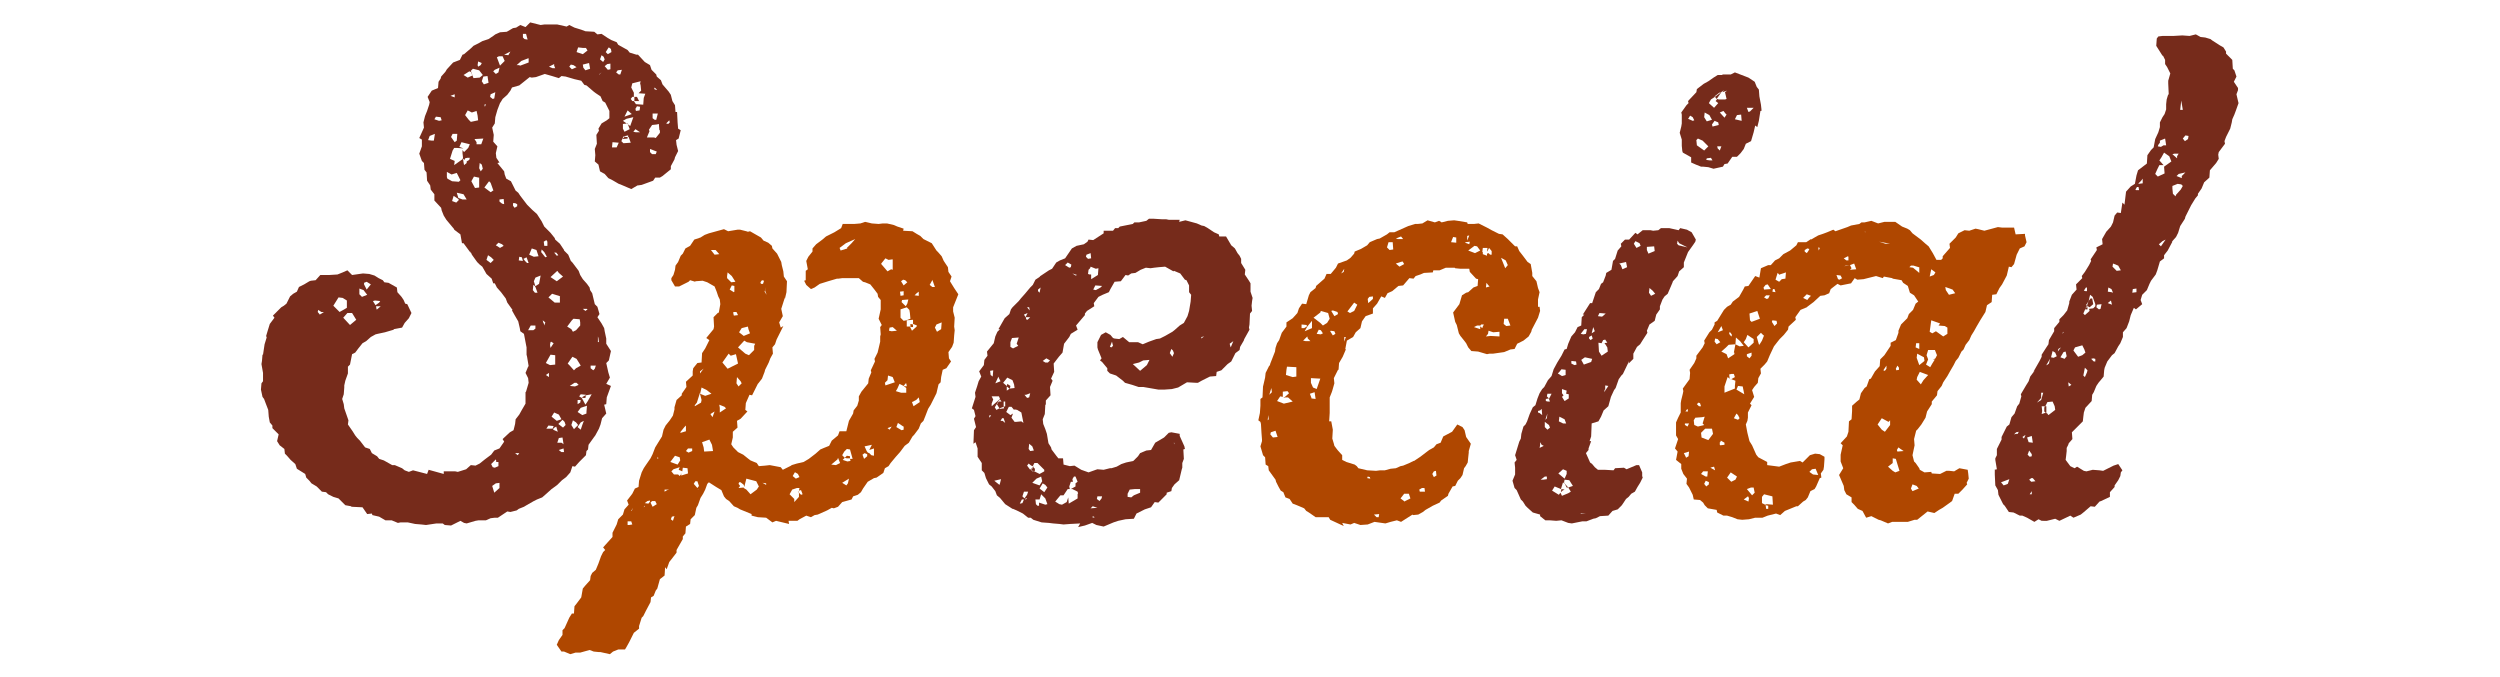 <?xml version="1.0" encoding="utf-8"?>
<!-- Generator: Adobe Illustrator 28.0.0, SVG Export Plug-In . SVG Version: 6.00 Build 0)  -->
<svg version="1.1" id="レイヤー_1" xmlns="http://www.w3.org/2000/svg" xmlns:xlink="http://www.w3.org/1999/xlink" x="0px"
	 y="0px" viewBox="0 0 480 130" style="enable-background:new 0 0 480 130;" xml:space="preserve">
<style type="text/css">
	.st0{fill:#762B1B;}
	.st1{fill:#AF4700;}
</style>
<g>
	<path class="st0" d="M129.8,26.9l0.1,0.9l0.3,1.2l-0.6,1.2l-0.1,0.4l-0.7,1.3v0.6l-1.6,1.3l-0.5,0.3h-0.9l-0.4,0.6l-2.2,0.8
		l-0.7,0.1h-0.1l-1.2,0.7l-2.1-0.9l-0.3-0.1l-1.2-0.7l-0.8-0.4l-0.7-0.8l-0.9-0.5l-0.3-1.3l-0.7-0.6l0.1-1.2l-0.1-1.2l0.4-1
		l-0.1-1.7l0.5-0.8l-0.1-0.4l0.6-1l1-0.6l0.5-0.4v-1.4l-0.8-1.6l-0.5-0.3l-0.4-0.9l-0.9-0.6l-0.4-0.3l-1.4-1.2l-0.4-0.1l-0.6-0.8
		l-1.3-0.3l-1.7-0.5l-0.8-0.1l-0.5,0.4l-1.3-0.4l-1.4-0.4l-1.7,0.6l-0.8,0.1l-0.4-0.1l-2,1.6l-1.4,0.4L98,17.4l-0.6,0.8L96.5,19
		l-0.3,0.5L96,19.8l-0.5,1.3l-0.4,1.4L95,23.7l-0.5,0.8l0.3,1.4l-0.1,1.3l0.8,0.9l-0.3,1.3l0.1,0.9l0.6,0.9l-0.4,0.1l1.3,1.6
		l0.1,0.6l0.3,0.8l0.9,0.5l0.9,1.8l0.5,0.4l0.4,0.6l1.3,1.7l1,1l0.9,0.8l0.9,1.4l0.5,1l1.2,1.2l0.8,1l0.1,0.3l0.9,0.8l0.8,1.2v0.1
		l0.8,0.8l0.5,1.2l0.3,0.3l1.2,1.6l0.3,0.8l0.5,0.8l0.8,0.9l0.5,0.7l0.1,0.5l0.4,0.6l0.5,2.1l0.5,0.5l0.4,1.4l-0.4,0.6l0.8,1.2
		L116,63l0.1,0.6l0.3,1.4V66l0.9,1.4l-0.4,1.8l-0.5,0.5l0.4,1.8l0.3,1l-0.7,1.2l0.9,0.4l-0.8,2.2l-0.1,1.3l-0.4,0.1l0.4,1.7
		l-0.8,0.9l-0.3,1.2l-0.3,0.8l-0.7,1.3l-0.3,0.4l-1,1.4l-0.1,0.9l-0.3,0.3l-0.1,0.8l-1.3,1.3l-0.8,0.9l-0.5-0.1l-0.4,1.2l-0.8,0.9
		l-0.8,0.6l-0.9,0.9l-0.4,0.3l-0.7,0.5l-1,0.9l-0.8,0.7l-1,0.4l-0.6,0.3l-1.4,0.8l-0.5,0.3l-1,0.4l-0.4,0.3L98,98.3l-0.6-0.1
		l-1.8,1.2H95l-0.8,0.1l-0.9,0.4h-1.4l-0.6,0.1l-1.7,0.5l-0.5-0.1l-0.7-0.4l-1.8,0.9l-1.2-0.1l-0.4-0.3h-1.2l-2,0.3l-0.9-0.1
		l-1.2-0.1l-1.4-0.3h-1.4l-0.5,0.1l-1.2-0.5h-1.2l-1.2-0.7l-1.3-0.3l-0.1-0.3l-0.9,0.1l-0.9-1.3l-2.1-0.1l-0.1-0.1L66.3,97L65,95.7
		l-1-0.3L63,94.9l-0.4-0.4l-0.8-0.1l-1-1l-1-0.6l-0.4-0.5l-0.6-0.6L58.6,91L57,90l-0.3-0.9l-0.9-0.8l-0.7-0.8l-0.4-0.4l-0.1-0.9
		l-0.9-0.7l-0.5-0.8l0.3-1.3l-1.2-1.2v-0.5l-0.5-0.6L51.6,80l-0.1-1.3L51,77.4l-0.3-0.8l-0.3-0.4l-0.3-1.4l0.1-1.2l0.3-0.4v-1.6
		l-0.3-1.7l0.1-0.6l0.1-1.2h0.1l0.3-2l0.4-1.3l-0.1-0.3l0.3-1l0.4-1.3l0.9-1.2l-0.3-0.4L54,59l0.5-0.3l0.5-0.4l0.7-1.4l0.6-0.5
		L57,56l0.4-0.9l1-0.5l1-0.6l0.3-0.1l0.9-0.1l0.9-1h1.7l1.6-0.1l1-0.4l0.9-0.4l0.9,0.9l2.1-0.3l1.2,0.1l1,0.3l0.8,0.5l0.8,0.4
		l0.3,0.4l0.8,0.1l1.6,0.9l0.1,0.9l0.8,0.9l0.4,0.6l0.3,0.7l0.4,0.1l0.8,1.7l-0.5,1L77.7,62l-0.5,0.9l-1.6,0.3v0.1l-1.7,0.5
		l-1.4,0.3l-0.4,0.1l-0.9,0.5l-0.9,0.8l-0.7,0.4l-0.8,1l-0.6,0.8L67.6,68l-0.4,2l-0.4,0.4v1.3l-0.5,1.4L66.1,74v0.4L66,75.7
		l-0.3,0.9l0.3,1l0.1,0.8l0.8,2.3l-0.1,0.8l0.9,1.3l0.5,0.8l0.4,0.5l0.5,0.5l1,1.3l0.9,0.3l0.4,0.8l1,0.6l0.4,0.5l0.9,0.3l1.6,0.9
		h0.5l1.4,0.6l0.5,0.4l0.8,0.3l0.8-0.3L82,91l0.3-0.8l2.9,0.8v-0.5h2.2l0.5,0.1l1.6-0.5l0.9-0.8l0.9,0.1l0.8-0.4l1-0.8l0.4-0.3
		l0.8-0.6l0.6-0.8l1-0.4l0.9-1.3l-0.3-0.5l1.4-1.3l0.7-0.4l0.3-1.2l0.1-0.9l0.7-0.9l0.5-0.9l0.7-1.2v-2.2l0.1-0.1l0.5-1.7l-0.1-0.9
		l-0.5-1l0.5-1.2l0.1-0.1l-0.3-1.8l-0.1-0.4v-1.4l-0.1-0.5l-0.4-2.1l-0.7-0.5L99.8,63l-0.3-1.3l-0.7-1.2l-0.5-0.9l0.1-0.1l-1-1.4
		l-0.3-0.8l-0.9-1.2l-0.8-0.9l-0.4-0.8h-0.3l-0.3-0.9l-1-0.9l-0.8-1.4l-0.5-0.4l-0.5-0.5l-1-1.4l-0.3-0.7l0.1,0.4l-1.4-1.9h-0.3
		L88.4,45l-1.2-0.9v-0.1l-1-1.2l-0.5-0.6l-0.5-0.8l-0.4-1l-0.1-0.5l-1.3-1.4v-1.2l-0.7-0.9l-0.1-0.8L82,34.7l-0.1-1.6l-0.4-0.5
		l-0.1-1.3l-0.4-0.4l-0.5-1.4l0.5-1.4v-1.3l-0.5-0.3l0.9-2l-0.1-1l0.3-1.2l0.4-1l0.4-1.2l0.1-0.5l-0.4-1l0.8-1.2l1.2-0.5l0.1-1.2
		l0.4-0.6l0.1-0.4l0.8-0.9l0.3-0.5l1.2-1.3l1.3-0.5l0.5-1l0.3-0.1l1.4-1.2l0.4-0.4l1-0.5l0.7-0.4l1.2-0.4l0.9-0.6l0.4-0.3L96,6.2
		l1.3-0.1l1.2-0.7l0.6-0.1l0.8-0.5l1,0.4l0.9-0.9l2,0.5l0.7-0.1h2.5l1.8,0.4l0.5-0.3l1,0.5l1.3,0.4l0.8,0.3l1.7,0.1l0.6,0.5l0.8-0.1
		l1.2,0.8l0.7,0.4l1,0.4l0.3,0.5l1.8,1l0.4,0.5l1.3,0.4h0.3l1.3,1.4l1,0.6l0.3,0.9l0.9,0.9l0.1,0.4l0.8,0.7l0.3,0.8l1.2,1.4l0.4,0.6
		l0.3,1.2l0.5,0.8l0.1,1.3h0.3l0.1,2l0.1,1.2l0.5,0.3l-0.4,1.6L129.8,26.9z M61.7,59.9l-0.6-0.4l-0.1,0.4l0.4,0.5l0.8-0.5H61.7z
		 M66.6,57.7l-0.8-0.5l-0.8-0.1l-1,1.6l1.2,1.2l0.9-0.5l0.5-0.3V57.7z M67.6,60.1h-0.9L65.9,61l1.3,1.4l1.2-1L67.6,60.1z M69,56.5
		l0.5,0.5l1-0.4l-0.7-0.9L69,55.4V56.5z M69.9,54.3v0.3l0.5,1l0.8-1l-0.8-0.5L69.9,54.3z M73,57.8l-1-0.1l-0.4,0.1l0.5,0.8l0.7-0.5
		L73,57.8z M73.1,58.8h-0.9l0.1,0.6h0.1L73.1,58.8z M83.5,25.7l-1,0.4l-0.3,0.8l0.7,0.1h0.4L83.5,25.7z M84.6,22.5l-0.9-0.1
		l-0.3,0.5l0.9,0.3l0.5-0.1L84.6,22.5z M88.4,34.6l-0.7-1.4l-1,0.3L85.8,33v1l0.1,0.3l0.9,0.5l1.3,0.1L88.4,34.6z M90.2,27.7
		l-1.6-0.4l-0.4,0.9l0.8,0.3l-1.3-0.1h-0.5l-0.3,0.5l-0.5,1.6l0.9,0.4l-0.1,0.8l1.7-1.2l0.1,0.7l0.1,0.5l0.5-0.4v-0.3l0.5-0.3
		l0.1-0.4h-0.5l-0.4,0.1l-0.1,0.3l-0.4-0.3l0.1-0.1l-0.1-0.9v-0.6l0.3,0.4l0.8-0.8L90.2,27.7z M87.3,18.1l-0.8,0.3l0.8,0.3V18.1z
		 M87.8,25.7h-0.9l-0.3,0.6l0.7,1l0.4-0.3L87.8,25.7z M88,38.2l-0.9-0.6l-0.3,1l0.8,0.3l0.5-0.5L88,38.2z M89,37.3L87.7,37l0.3,1
		l0.8,0.3h0.8L89,37.3z M90.4,13.8l-0.3-0.1L89,14.4l0.8,0.5l0.9-0.4L90.4,13.8z M91.5,21.3l-0.9,0.3l-0.8-0.4l-0.5,0.9L90,23
		l0.4,0.4l1.4-0.3l-0.1-0.9L91.5,21.3z M92,13.5l-1.2-0.3l-0.4,0.4l0.5,1.4l1.2-0.1l0.6-0.5L92,13.5z M91.9,34.1L91,33.9l-0.5,0.9
		l0.7,1.3l0.8-0.1V34.1z M92.8,26.6l-1.7,0.1l0.4,0.6v0.4h0.9L92.8,26.6z M92.5,12.1l-0.7-0.3l-0.1,0.7l0.1,0.3l0.5-0.3L92.5,12.1z
		 M92.5,31.6l-0.4-0.3l-0.1,1l0.3,0.6l0.4-0.5L92.5,31.6z M93.6,14.6l-0.8,0.1l-0.3,0.9l0.4,0.6l0.9-0.3L93.6,14.6z M93.3,20
		L93,20.1l0.1,0.4L93.3,20z M93,36l1.2,0.9l0.6-0.4h-0.1l-0.5-1.4l-0.3-0.3L93,36z M94.3,49.4L93.7,49l-0.3,0.9l0.8,0.6l0.6-0.6
		L94.3,49.4z M95.1,17.7l-0.9,0.4l-0.1,0.5l0.5,0.4l0.3-0.1L95.1,17.7z M95.6,88.7h-0.4l0.1-0.1l-0.1-0.4l-0.9,0.9l0.3,0.6l0.4,0.1
		l0.7-0.3V88.7z M96,92.7l-0.8,0.1l-0.7,0.5l0.4,1.3l1-0.9V92.7z M95.9,13L95,13.4l-0.3,0.3l0.5,0.5l0.5-0.3L95.9,13z M96.4,46.9
		l-0.7-0.3l-0.5,0.5l0.8,0.5l0.7-0.4L96.4,46.9z M96.5,10.8h-0.7L95.4,11l0.6,1.6l0.9-0.9L96.5,10.8z M96.7,38.2l-0.8,0.1v0.4
		l0.5,0.4l0.4,0.1L96.7,38.2z M98,9.9l-1.2,0.6l0.8,0.1L98,9.9z M98.9,39h-0.4v0.5l0.3,0.4l0.5-0.3v-0.4L98.9,39z M99.7,87h-0.8
		l0.5,0.4L99.7,87z M101.4,11.2l-1.3,0.5l-0.9,0.8h0.4l0.3,0.1l1.6-0.6V11.2z M100.2,49.4l-0.5-0.1l-0.1,0.7l0.8,0.1L100.2,49.4z
		 M101,6.5h-0.6v0.7l0.3,0.3l0.6,0.1L101,6.5z M101.1,49.4l-0.6,0.3l0.3,0.4l0.4,0.4h0.3L101.1,49.4z M102.8,62.5h-0.9l-0.5,0.9h1
		l0.4-0.3V62.5z M103,48l-0.9-0.3l-0.5,1.2l0.9,0.4l0.9-0.1L103,48z M102.8,55.1l-0.1-0.1l0.8-0.5l0.3-1.6l-1,0.4l-0.3,0.7l0.3,1
		l-0.4-0.3l-0.1,1l0.4,0.5h0.5L102.8,55.1z M104.5,48.4l-0.5-0.5l-0.1,0.5l0.8,1l0.3-0.1L104.5,48.4z M104.7,61.9l-0.5-0.4l0.1,0.4
		l0.3,0.6v-0.3L104.7,61.9z M104.9,46.1l-0.5,0.3l0.1,0.8h0.6v-0.8L104.9,46.1z M106.6,68.2l-0.9-0.1l-0.9,1.6l0.8,0.4l1-0.1V68.2z
		 M105.4,71.6l-0.6,0.4l0.6,0.4V71.6z M106.3,81.8l-1-0.1l-0.4,0.6h1.2L106.3,81.8z M106.4,12.6v-0.3l-1,0.5l0.7,0.3h0.5L106.4,12.6
		z M107.6,56.9l-1.6-0.5l-0.7,0.7l1.2,1h1V56.9z M105.8,65.6l-0.1,0.1l-0.1,0.5l0.1,0.6l0.6-0.9L105.8,65.6z M107.3,52.4l-0.3-0.4
		l-1.3,1.2l1.2,0.8l1.2-0.9L107.3,52.4z M107.3,79.6l-0.9-0.4l-0.5,0.8l1,0.8l0.9-0.3L107.3,79.6z M106.8,81.9l-0.5,0.3l-0.1,0.3
		l0.9,0.4L106.8,81.9z M106.8,48.5h-0.4l0.5,0.6l0.3-0.1L106.8,48.5z M108,84l-0.7,0.1l-0.3,0.9h0.8l0.4,0.3L108,84z M108.4,81
		l-0.4-0.4l-0.8,0.8l0.9,0.7l0.5-0.5L108.4,81z M108.2,86.1l-0.9,0.3l0.1,0.1l0.4,0.3h0.5L108.2,86.1z M111.4,61.9l-0.1-0.6
		l-1.2-0.1l-0.3,0.3l-0.9,1.2l0.8,0.5l0.3,0.5l0.6-0.3l0.8-0.9V61.9z M111.2,69.7l-0.5-0.8l-0.8-0.4l-0.9,1.3l0.4,0.4l0.8,0.9
		l0.4-0.4l0.9-0.5L111.2,69.7z M110.1,12.5l-0.5-0.1l-0.3,0.4l0.5,0.5l0.9-0.4L110.1,12.5z M110.7,73.5h-0.4l-0.9,0.6l1,0.1l0.7-0.3
		L110.7,73.5z M110.6,81.1l-0.6-0.4l-0.3,0.9l0.5,0.8l0.8-0.8L110.6,81.1z M111.9,9.2L111,9.1l-0.3,0.9l1.2,0.4l0.9-0.7l-0.3-0.5
		H111.9z M111.5,76.8h-0.6v0.8l0.5-0.3L111.5,76.8z M112.7,77.9l-1.2,0.4l-0.6,0.8l0.9,0.6l0.8-0.3v-0.3L112.7,77.9z M111.5,81.1
		l-0.6,0.9l0.6,0.5l0.3-0.9l0.3-0.8L111.5,81.1z M112.5,75.9v-0.1l-1-0.1l-0.3,0.4l0.5,0.3l0.7,1.3l0.4-0.6l0.8-1.4L112.5,75.9z
		 M112.5,75.9h-0.1l-0.7,0.4l0.3,0.1h0.4L112.5,75.9z M113.1,12.1l-1.2,0.3L112,13l0.4,0.5l0.9-0.3L113.1,12.1z M112.7,59.3h-0.8
		l0.5,0.4l0.4-0.3L112.7,59.3z M114.4,70.2h-1v0.5l0.5,0.4l0.3-0.3L114.4,70.2z M114.7,65.6l0.3,0.1l-0.1-0.8l-0.1-0.3V65.6z
		 M115.5,13.9l-0.5,0.4h0.1L115.5,13.9z M115.9,10.9l-0.4-0.3l-0.3,0.8l0.6,0.5l0.3-0.5L115.9,10.9z M117.3,12.2l-0.7,0.1l-0.5,0.4
		l0.6,0.7l0.5-0.1V12.2z M116.3,10l0.4,0.4l0.7-0.4l-0.1-0.6l-0.4-0.3l-0.1,0.1L116.3,10z M118.8,27.4l-1.2-0.1l-0.1,1h0.9
		L118.8,27.4z M119.4,13.4l-0.8,0.1l-0.3,0.4l0.5,0.4h0.3L119.4,13.4z M120.7,26.3h-0.1V26l-0.5,0.1l-0.1,0.1h-0.3l-0.4,0.9l0.4,0.4
		l1.4-0.1L120.7,26.3z M120.5,23.7l-0.9,0.1v0.9l0.3,0.6l1-0.5L120.5,23.7z M120.6,26.3h-0.7l-0.4,0.4l1-0.1V26.3z M121.6,22.5
		l-1.3,0.3l-0.7,0.4l1,0.7l0.4,0.3L121.6,22.5z M120.5,21.2l0.3-0.6l-0.9,1.8l1.4-0.5L120.5,21.2z M121.2,16.8l0.5,1v0.8h-0.3
		l-0.3,0.4l0.3,0.4h0.3l0.4,0.6l1.4,0.1l0.1-1.3l0.3-0.8l-1.3-0.1l0.5-0.5l-0.1-1l-0.1-0.4l0.1-0.4l-1.6,0.4L121.2,16.8z M122,24.8
		l-0.4,0.5l0.5,0.1h0.8L122,24.8z M122.3,18.6h-0.5v0.8h0.9L122.3,18.6z M122.9,20.5l-0.6-0.1l-0.3,0.5l0.1,0.4l0.7-0.1L122.9,20.5z
		 M126.6,25l-0.1-1.2l-0.4,0.1l-0.9,0.1l-0.6,0.9l0.1,0.3l-0.5,1.2h1.4l0.3,0.1l0.8-1V25z M126.1,29.1l-1.3-0.5v0.6l0.4,0.4h0.7
		L126.1,29.1z M126.3,21.8h-1v0.9l0.4,0.3h0.3L126.3,21.8z M126.1,17.3v-0.1l-0.4-0.4l-0.1,0.3L126.1,17.3z M127.9,23.7l0.4,0.1
		l0.3-0.3l-0.1-0.4L127.9,23.7z"/>
	<path class="st1" d="M135.4,94l-0.4,0.8l-0.5,0.8L134,97l-0.3,0.5l-0.3,1.4l-0.8,0.8l-0.1,0.9l-0.8,0.5l-0.1,1.3l-0.5,0.6v0.5
		l-1.2,2.1v0.5l-1,1.3l-0.4,0.5l-0.5,1.4l-0.3-0.4l-0.1,1.6l-0.9,0.7l-0.5,1.8l-0.3,0.4l-0.4,1l-0.5,0.3l-0.1,0.9l-0.9,1.7l-0.5,1
		l-0.3,0.3l-0.5,1.6v0.5l-1,0.8l-0.9,1.8l-0.5,0.9l-0.3,0.5h-1.3l-1,0.4l-0.6,0.5l-1.8-0.4H115l-1-0.1l-0.8-0.3l-1.8,0.5h-0.9
		l-1,0.3l-1.2-0.5h-0.5l-0.9-1.3l0.4-0.9l0.7-1V121l0.4-0.4l0.9-2l0.5-0.8h0.4l0.1-1.4l0.4-0.5l0.9-1.2l0.3-1.7l0.5-0.6l0.9-1
		l0.1-0.8l0.3-0.6l0.7-0.6l0.5-1.2l0.5-1.4l0.4-0.8l0.4-0.4l-0.4-0.5l1.8-2v-0.8l0.8-1.6l0.3-1l0.9-0.9l0.3-1l0.8-0.9l-0.3-0.8
		l1-1.3l0.5-1l0.7-0.3l0.1-1.2l0.5-1.6l0.4-0.8l0.4-0.6l0.9-1.3l0.4-0.8l0.5-1.3l0.8-1.3l0.5-0.8l0.3-1.3l0.4-0.8l0.8-1l0.6-0.9
		l0.3-1.2v-0.4l0.4-1.4l1-0.9v-0.3l0.9-1.3l-0.1-1l1.3-1.2v-0.8l0.1-0.6l0.8-1l0.8-0.1l0.1-1.8l0.6-0.9l0.8-1.6l-0.6-0.4l1.4-1.7
		l0.1-0.5l-0.1-1.8l0.9-0.9l0.1,0.1l0.3-1.7l-0.1-0.9l-0.3-0.6l-0.3-0.9l-0.4-1l-1.4-0.8l-0.9-0.3l-1.4,0.1v0.1l-1-0.3l-0.3,0.3
		l-1.8,0.9h-0.8l-0.7-1.2v-0.4l0.4-0.6l0.3-1l0.1-0.8l0.5-0.7l0.5-1.2l0.4-0.4l0.5-1l0.9-0.5l0.8-1.2l1.2-0.4l0.8-0.5l0.8-0.3
		l2.9-0.8l0.8,0.4l1.8-0.3h0.5l1.2,0.3l0.3,0.1l0.4-0.1l2.1,1.2l0.5,0.6l0.9,0.4l0.7,0.6l0.1,0.5l0.9,1l0.8,1.6l0.1,0.6l0.3,1.2
		l0.1,1l0.6,0.9l-0.1,2.1l-0.3,1.3v-0.3l-0.7,2.2l0.3,1.4l-0.7,1.2l0.3,1l0.5-0.3l-1.3,2.6l-0.3,0.9l-0.5,0.6l0.1,1.2l-0.5,0.9
		l-0.3,0.8l-0.7,1.4l-0.1,0.4l-0.5,1.3l-0.7,0.9l-0.1,0.1l-0.4,0.8l-0.7,1.4l-0.5-0.1l-0.7,1.6l-0.1,1.3l0.4,0.3l-1.3,1.4l-0.7,0.4
		l0.1,1.3l-0.9,0.8V84l-0.3,1.3l0.4,0.6l0.9,0.9l1,0.5l1,0.8l0.4,0.3l1.2,0.5l0.4,0.6l1.2-0.1l0.9-0.1l2.1,0.4l0.4,0.5l1.6-0.8
		l0.1-0.1l1-0.3l1.3-0.3l1-0.6l1.3-1l0.9-0.8l0.7-0.3l1-0.4l0.5-1l1.2-1l0.3-0.8h1.3l0.5-2l0.8-1.4l0.1-0.6l0.7-0.9l0.3-1v-0.8
		l0.5-0.9l1.3-1.6l0.1-0.9l0.5-1.2l-0.1-0.4l0.8-1.7l-0.1-0.5l0.6-1.2l0.1-0.4l0.4-1.7v-1l0.1-0.4l-0.1-1.4l0.3-0.4l-0.6-1.2
		l0.4-1.8v-1.8l-0.5-0.6l-0.1-0.6l-0.6-0.8l-0.8-1l-1-0.4l-0.4-0.1l-0.8-0.7h-3.2l-0.7,0.1h-0.3l-1.7,0.5l-1.6,0.5l-1,0.7l-0.7,0.3
		l-0.9-0.8l-0.4-0.8l0.3-0.1V52l0.4-0.3l-0.3-1.6l0.4-0.8l0.8-1v-0.6l0.7-0.8l1.2-0.9l0.7-0.6l1.6-0.8l1.3-0.8l0.3-0.8h2.2l1.2-0.1
		l0.9-0.3l1.3,0.3l1.3,0.1l0.8-0.1h0.8l1.3,0.3l0.7,0.3l1.2,0.4l-0.1,0.4l1.8,0.1l0.8,0.5l0.7,0.4l0.6,0.6l1.6,0.8l0.9,1.4l0.3,0.3
		l0.7,0.8l0.4,0.9l0.8,1.2l0.1,0.9l0.6,0.9l-0.3,0.9l0.8,1.3l0.8,1.2L183,59v0.8l0.3,1.2l-0.1,1.7l0.1,0.7l-0.1,1l-0.1,1.4l-0.3,0.8
		l-0.7,1l0.1,1.2l0.4,0.6l-0.9,1.3L181,71l-0.3,1.4l-0.1,1l-0.4,0.4l-0.4,1.7l-0.4,0.8l-0.7,1.4l-0.5,0.8l-0.5,1.3l-0.4,1l-0.5,0.5
		l-0.4,1l-0.9,1.2l-0.3,0.3l-0.7,1.2l-0.8,0.6l-0.9,1.2l-0.8,0.9l-1,1.2l-0.4,0.6l-0.7,0.4l-0.3,0.9l-1.3,0.9l-0.5,0.1l-1.2,0.7
		l-0.9,1.3l-0.4,0.7l-0.6,0.5l-0.9,0.3l-0.3,0.6l-1.8,0.5l-0.8,0.9l-0.8,0.3l-0.4-0.1l-0.9,0.5l-1.8,0.8l-0.6,0.1l-0.7,0.4l-0.9-0.3
		l-1.3,0.7l-0.4,0.3h-1.7l0.1,0.6l-2.5-0.6l-0.7,0.3l-1.2-0.9l-1.6-0.1l-1.2-0.3v-0.3l-2.2-0.9l-0.5-0.3l-0.7-0.3l-0.9-1l-0.6-0.4
		l-0.4-0.5l-0.5-1.2l-1-0.6l-1.4-0.9l-0.3,0.3L135.4,94z M121.2,100.1h-0.7v0.7h0.3l0.6-0.1L121.2,100.1z M121.5,97.5l-0.3,0.6h0.1
		L121.5,97.5z M123.8,97.2l-0.1-0.1l-0.1,0.3L123.8,97.2z M124.8,96.1l-0.5,0.1l-0.5,0.4l0.7,0.1l0.3-0.4L124.8,96.1z M125.8,96.2
		h-0.6l-0.3,0.3l0.4,0.8l0.8-0.5L125.8,96.2z M126.4,88l-0.1-0.3l-0.1,0.4L126.4,88z M128.5,94h-0.9v0.4l0.5-0.3L128.5,94z
		 M130.5,87.8l-0.9-0.3l-0.9,1.2l1.4,0.5l0.5-0.8L130.5,87.8z M128.8,99.7l0.4,0.3l0.3-0.9l-0.5,0.1L128.8,99.7z M130.5,89.7
		l-1.2,0.4l-0.4,0.4l0.5,0.6h0.8l0.3,0.3l0.3-0.4v0.3l1.3-0.4l-0.1-1l-0.9-0.1l-0.1,0.7l-0.7-0.3L130.5,89.7z M131.8,81.6l-0.4,0.4
		l-0.8,1l0.1,0.1l1-0.3V81.6z M130.7,91l0.1-0.1v-0.1L130.7,91z M132.9,86.1h-0.8l-0.4,0.5l0.5,0.3l0.7-0.3V86.1z M133.9,92.4h-0.4
		l-0.3,0.5l0.7,0.8l0.3-0.4L133.9,92.4z M135.7,74.9l-1-0.5l-0.3,1.3v-0.3l-0.6,1.9l-0.4,0.5V78l1.2-0.7l0.1-0.5l-0.3-1.2l1,0.4
		l1.2-0.4L135.7,74.9z M134,93.9V94l0.1-0.1H134z M135.5,70.3l-0.3,0.4l-0.8,0.6v0.4l0.6-0.8L135.5,70.3z M136.7,85.4l-0.5-1
		l-1.4,0.5l0.3,1l0.1,0.8l1.7-0.1L136.7,85.4z M137.4,48h-0.9l0.7,0.9l0.9-0.1L137.4,48z M137.2,79l-0.8,0.5l0.4,0.6L137.2,79z
		 M139.1,78.1l-1-0.4l0.1,0.6v0.9l1.2-0.8L139.1,78.1z M141.3,68l-1,0.3l-0.4-0.4l-1.2,1.7l1,1.2l2-1L141.3,68z M140.5,53l-0.8-0.7
		l-0.1,0.7v0.4l0.8,0.8l0.8-0.1L140.5,53z M141,54.9l-0.5-0.1l-0.4,0.8l0.8,0.5l0.1-0.1V54.9z M141.4,59.9h-0.6v0.3l0.1,0.4l0.8-0.1
		L141.4,59.9z M142.2,73.2l-0.7-0.8l-0.1,1.2l0.4,0.6l0.6-0.6L142.2,73.2z M144.8,66.4L145,66l-1.6-0.3l-0.5-0.3l-1.2,1.3l1.4,1.2
		l0.7,0.3l1-1L144.8,66.4z M143.3,91.9l-0.3,1.2l-0.1,0.4l-0.1-0.4l-0.1-0.1l-0.5-0.4h-0.3l-0.1,0.3l0.3,0.4l-0.3,0.4l1-0.1v0.1
		l0.5,0.3l0.8,0.9l1.2-0.9l0.4-0.6l-0.5-1L143.3,91.9z M143.7,63.2l-0.1-0.5l-1.2,0.3l-0.5,0.8l0.9,0.7L144,64L143.7,63.2z
		 M146.7,53.9l-0.4-0.1l-0.3,0.4l0.1,0.3h0.4L146.7,53.9z M147.1,93.1v-0.3l-0.7-0.1L147.1,93.1z M147.1,55.1l-0.3,0.9l0.4,0.6
		l-0.3-0.8L147.1,55.1z M153.4,94.6l0.4,0.4l0.3-0.1l-0.3-0.8l-0.4,0.1l0.1-0.5H153l-0.9,0.3l-0.5,0.9l0.9,0.9v0.6l0.9-1V94.6z
		 M153.2,91l-0.5-0.3h-0.1l-0.4,0.7l0.6,0.5l0.7-0.3L153.2,91z M153.2,94.4l0.1,0.3v-0.4L153.2,94.4z M160.5,89.3l0.8-0.4l-0.4-1
		l-0.1,0.3l-1.2,1L160.5,89.3z M161.4,48.1l1.3-0.4l-0.1-0.1l0.9-0.9l0.7-0.8l-1.8,0.8l-1.2,0.9L161.4,48.1z M163.2,86.3l-0.6-0.1
		l-0.5,0.5l-0.4,0.7l0.5,0.5l-0.4,0.4l0.9,0.3l0.6-0.1l-0.1-0.4h0.5L163.2,86.3z M163,91.9l-1.3,0.8l0.8,0.5l0.3-0.4L163,91.9z
		 M162.2,87.9l0.4,0.1h0.6v-0.4l-0.6-0.1L162.2,87.9z M166.5,87.2L166,87l-0.4,0.3l0.3,0.8l0.6-0.5V87.2z M167.4,85.4l-1.4,0.3
		l0.4,0.9l0.3,0.4l0.1-0.1l0.5,0.5l0.5,0.1v-1.4l-0.9,0.3L167.4,85.4z M171.3,49.8l-0.7,0.1l-0.6-0.3l-0.8,1v0.1l1.2,1.4l0.7-0.4
		l0.3,0.1V49.8z M171.4,72.4l-0.9-0.3l-0.1,0.9l-0.5,0.5l0.1,0.5l1.8-0.6L171.4,72.4z M171.2,81.9l-0.8,0.3l0.4,0.3L171.2,81.9z
		 M171.4,62.8l-0.6,0.1l-0.1,0.5v0.1l0.5,0.1l1-0.1L171.4,62.8z M174.2,74.2H174l0.1-0.1l-0.1-0.5h-0.1l-0.4,0.5l-0.8-0.4l-0.4,0.9
		l-0.3,0.5l1,0.3h1V74.2z M173.6,82l-1.2-0.8l-0.3,0.8l1,0.6l0.4-0.1V82z M173.6,55.9l-0.8,0.1l0.1,0.8l0.6-0.1V55.9z M174.7,60.1
		l-0.1-0.6l-0.5-0.5l-1.2,0.4v1.6l0.6,0.6l0.5-0.1l0.8-0.3L174.7,60.1z M173.8,53.8l-0.4-0.1l-0.4,0.3l0.5,0.8l0.7-0.6L173.8,53.8z
		 M174.4,57.5l-1.2,0.1l-0.1,0.4l0.8,0.8l0.3-0.5L174.4,57.5z M174,74.5v-0.3l-0.4-0.1h-0.1L174,74.5z M176.1,62.5l-0.8-0.3v-0.8
		l-1.2,0.1v1.2h0.6l0.4,0.8l0.9-0.8V62.5z M175.3,62.3l-0.5-0.1v0.6h0.5V62.3z M176.4,76.3l-0.5,0.5l-0.8,0.4l0.3,0.8l1.2-0.8
		L176.4,76.3z M176.4,56l-0.4,0.3l-0.4,0.4l0.8,0.1V56z M179,53.7v0.1l-0.5,0.9l0.5,0.4h0.5L179,53.7z M180.8,61.9l-1,0.4l-0.3,0.6
		l0.4,0.8l0.8-0.5L180.8,61.9z"/>
	<path class="st0" d="M207.4,100.5l-1.9,0.1l-1.3,0.1l-0.8-0.1l-1.2-0.1l-0.8-0.1l-1.4-0.1l-1.6-0.5l-0.5-0.4h-0.5l-1-0.8l-1.2-0.6
		l-0.7-0.3h-0.1l-1.4-0.9l-1-1.2l-0.6-0.5l-0.3-0.8l-0.7-0.9l-0.5-0.4l-0.6-1.2l-0.3-1l-0.5-0.5v-1.4l-0.8-1.2v-1.6l-0.4-1.2
		l-0.4,0.3l0.1-2.6l0.4-0.6l-0.4-1.6l0.3-0.5l-0.3-1.2l-0.4-0.3l0.7-2.2l-0.1-0.8l0.4-1.2l0.3-1l0.5-0.9l-0.4-1l0.9-1.2l0.1-1
		l0.6-0.8l-0.1-0.8l1.3-1.6l0.3-1.3l0.4-0.9l0.5-0.5h-0.3l1.2-2.1l0.9-0.8l0.3-0.9l0.3-0.4l1.2-1.2l0.4-0.5l0.8-0.9l1-1.2l0.5-0.5
		l0.5-1l0.9-0.6h-0.1l1.8-1.2l0.6-0.3l0.8-1.2l0.7-0.4l1-0.4l1.3-1.9l0.9-0.5l1.4-0.3l0.7-0.5L209,46l0.9,0.1l2-1.3v-0.5h1.8
		l0.4-0.5h0.6l0.3-0.3l2.5-0.5l0.3-0.3h0.9l1.4-0.3l0.5-0.4h0.9l1.6,0.1h0.8l0.5,0.1h2.1l-0.1,0.4l1.2-0.3l2.2,0.6l0.9,0.4l0.5,0.1
		l0.7,0.4l1.2,0.8l0.9,0.4l0.1,0.4h1.3l1,1.7l0.7,0.6l0.5,0.9l0.4,0.5l0.3,0.6v0.8l0.8,1.3l-0.1,0.9l0.8,1.2l0.3,0.5V56l0.4,1.2
		l-0.1,0.6l-0.1,0.9l0.1,1l-0.4,0.5l-0.1,2.1l-0.1,0.6l0.1,0.4l-1,1.8l-0.1,0.3l-0.7,1.2l-0.1,0.6l-0.8,0.6l-0.8,1.6l-0.7,0.5
		l-1.2,1.2l-0.9,0.3l-0.1,0.8l-1.2,0.1l-1.6,0.8l-0.7,0.4h-0.3l-1.8-0.1l-1.7,1l-1.2,0.3l-1.4,0.1h-1.2l-2.9-0.5h-0.9l-1.2-0.4
		l-1.4-0.4l-0.4-0.4l-1.3-1l-1.2-0.4l-0.5-0.5v-0.5l-1-1.2l-0.4-0.3l0.3-0.4l-0.7-1.7l-0.1-0.4v-1l0.7-1.4l0.9-0.5l0.9,0.5l0.5,0.6
		l0.3,0.1l0.9,0.1l0.7-0.4l1.2,1h1.7l0.9,0.4l1.2-0.5l1.4-0.5l0.7-0.1l1-0.5l1.4-0.8l0.5-0.4l0.9-0.8l0.8-0.5l0.7-1.3l0.3-1l0.3-1.8
		l0.1-1.3l-0.4-0.5v-1.3l-0.5-1l-0.3-0.1l-0.9-1.2l-1.2-0.5l-0.1,0.1l-1.6-0.9l-1.2,0.1l-0.9,0.1l-0.7,0.1l-0.9-0.1l-1,0.4l-1,0.6
		l-0.8,0.1l-0.6,0.4l-0.5-0.1l-0.9,1.2l-1.2,0.1l-0.8,1.4l-0.3,0.6l-1.2,0.5l-0.8,0.4l-0.9,1.2l0.1,0.6l-1.4,0.9l-0.4,0.5v0.3
		l-1.7,2l0.3,0.8l-1.3,0.8l-0.3,0.6l-1,1.3l-0.3,1.7l-0.7,0.8l-1,1.3l0.1,1.6l-0.6,1.3l0.3,0.4l-0.5,1.2l0.1,1.6l-0.9,1v0.8h-0.1
		l-0.1,1.8l-0.4,1l0.1,0.9l0.4,1l0.3,0.9l0.3,1.8l0.5,0.8l0.1,0.4l0.9,1.2l0.4,0.5h0.9l0.1,1.2l1.2,0.3l0.9-0.1l1.3,0.8l1.4,0.5
		l1.4-0.5l0.3-0.1l1.2,0.1l1.2-0.3h0.3l1-0.3l0.9-0.5l0.9-0.3l1.4-0.3l0.9-0.9l0.4-0.6l1.2-0.5l0.9-0.1l0.8-1.4l1.7-1l0.9-0.9
		l0.5-0.1l1.6,0.3v0.4l0.9,2l0.1,0.5l-0.3,0.1l0.1,1.8l-0.3,0.8v0.9l-0.1,0.3l-0.5,2.1l-0.9,0.8l-0.5,0.7l-0.1,0.6l-0.9,0.3v0.3
		l-1.6,1.6l-0.7-0.1l-0.7,1l-1.2,0.4l-1.6,0.8l-0.5,1l-1.6,0.1l-1.4,0.3l-0.9,0.3l-1.9,0.8l-1.4-0.3l-0.8-0.4l-1.4,0.5l-1.3,0.3
		L207.4,100.5z M190.3,79.7l-0.4,0.1l0.1,0.4L190.3,79.7z M190.7,71.1l-0.6,0.1l0.1,0.8l0.4,0.3L190.7,71.1z M191.8,76.1h-1.4
		l0.3,0.6l-0.3,0.8V78l1.6-1.4L191.8,76.1z M192.2,92l-1.3,0.3l1,0.8l0.1-0.3L192.2,92z M191.7,72.3l-0.6,1.3l1-0.4l-0.3-0.6
		l-0.3-0.8L191.7,72.3z M193,77.1h-0.7l-0.3-0.4l-0.3,0.3v0.1h-0.1l-0.1,0.3l-0.5,0.8l0.3,0.5l0.6-0.3l0.1,0.1l0.8-0.1l-0.1-0.3
		L193,78V77.1z M191.4,77.6l0.5,0.8l0.8-0.3v-1h-0.9l-0.3,0.3l0.1,0.1L191.4,77.6z M192.7,80.3h-0.3l-0.3,0.5h0.4l0.5,0.4
		L192.7,80.3z M194.7,73.8l-0.3-0.8l-1-0.5l-0.8,1l0.7,0.6V75l0.6-0.4l0.9-0.1L194.7,73.8z M194.2,78.1h-0.5l-0.5,1l0.8,0.6l0.5-0.3
		l-0.3,0.8l0.6,0.8h0.3l1-0.1l0.4,0.3l-0.4-2l-0.8-0.5l-0.5-0.1l-0.1,0.1L194.2,78.1z M194,74.1l-0.6-0.4l-0.1,0.5l0.5,0.4h0.1
		L194,74.1z M195.2,66l0.4-1.2l-1.3,0.1l-0.3,0.8v0.9l0.5,0.3l1-0.5L195.2,66z M196.6,95.9h-0.4l-0.4,0.8l0.5-0.1L196.6,95.9z
		 M197.4,94.4h-0.8l-0.3,0.9l0.4,0.4l0.5-0.7L197.4,94.4z M196.6,60.4l0.3,0.5l0.1,0.1v0.3l0.3,0.1l0.5-0.5h-0.9l0.4-0.8L196.6,60.4
		z M197.8,75.5l-0.8,0.3h-0.3l0.5,0.6l0.4-0.1L197.8,75.5z M197.2,95.6l-0.3,0.1v0.3L197.2,95.6z M197.6,59h-0.4l0.5,0.6L197.6,59z
		 M198.6,88.9l-0.3,0.6l-0.3-0.1l-0.5-0.4l-0.3,0.4l0.6,0.8l0.3-0.4l-0.1,0.5l0.3,0.1h0.1l1.2,0.6l0.9-0.5v-0.3l-1.3-1.3L198.6,88.9
		z M198.2,85.7l-0.6-0.5l-0.1,1l0.3,0.4l0.7-0.1L198.2,85.7z M198.3,89.6l-0.1,0.3l0.3-0.3H198.3z M198.7,90l-0.3-0.3l-0.3,0.4
		l0.1,0.4h0.1l0.4-0.1L198.7,90z M199.9,91.5l-0.9,0.4l-0.8,0.8l1.4,0.5l0.5-0.8L199.9,91.5z M200.7,95.7l-0.8-0.8l-0.3,1h-0.8
		l0.1,0.9l0.3,0.3h0.3v-0.6l1.2,0.4l0.4-0.1L200.7,95.7z M199.8,55.2l-0.5,0.4v0.3l0.3,0.3L199.8,55.2z M200.7,93.1l-0.5-0.3l-0.6,1
		l0.9,0.7l0.6-0.9L200.7,93.1z M201.6,69.2l-0.7-0.4l-0.7,0.5l0.5,0.3h0.5L201.6,69.2z M207,94.8l-0.1-0.4l-1-0.5h-0.3l0.9-0.5v-0.6
		l0.4-0.3l-0.4-1h-0.3l-0.3,0.5l0.1,0.5h-0.4l-0.3,0.9l0.1,0.5h-0.4l-0.8,1.2h-0.6l-1,1.2l0.8,0.5l0.5,0.1l0.9-0.5l0.3-0.9l0.1,1.2
		l1.7-1V94.8z M205.7,50.8l-0.7-0.4l-0.5,0.5l0.8,0.5l0.3-0.1L205.7,50.8z M206.8,52.8l-0.9-0.3l0.6,0.4L206.8,52.8z M209.4,48.6
		l-0.8,0.3l-0.1,0.4l0.4,0.4l0.6-0.1L209.4,48.6z M210.9,51.5l-0.5,0.1l-1-0.4l-0.1,0.3l-0.3,0.3l-0.1,0.8l0.3,0.1h0.3v0.9l1.3-0.8
		L210.9,51.5z M209.8,97.2l-0.4,0.4l1.3-0.1L209.8,97.2z M209.8,99.1v0.3l0.4-0.1L209.8,99.1z M211.6,54.9l-1.3-0.1l-0.4,0.8
		l0.5,0.1l0.9-0.5L211.6,54.9z M211.6,95.3h-0.9l-0.1,0.5l0.5,0.4l0.4-0.5L211.6,95.3z M213.5,65.6l-0.4,1l0.3,0.1l0.3-0.3
		L213.5,65.6z M218.9,93.9h-1l-1,0.1l-0.4,0.8v0.6l0.7,0.1l0.5-0.4l1.2-0.5L218.9,93.9z M220.2,70.1l0.5-1l-1.2,0.1l-0.8,0.4
		l-1.2,0.3l1.4,1.3L220.2,70.1z M225.2,67.3l-0.3-0.3l-0.3,0.8l0.5,0.7l0.3-0.7L225.2,67.3z M225.4,85.2l0.1,0.1l-0.1-0.4V85.2z
		 M231.2,64.6l-0.5,0.1l-0.1,0.3L231.2,64.6z M236.8,65.5l-0.7,0.5l0.1,0.4l0.1,0.3L236.8,65.5z"/>
	<path class="st1" d="M295.6,58.9l0.1,0.8l-0.4,1.3l-1.2,2.3l-0.1,0.4l-0.5,0.9l-1,0.8l-1.2,0.6l-0.5,1l-0.8,0.1l-1.2,0.5l-2.1,0.3
		H286l-0.5,0.1l-1.7-0.5l-1.3-0.1l-0.6-0.7l-0.4-0.8l-0.3-0.4l-0.8-1l-0.3-0.5l-0.4-1.6l-0.3-0.6l-0.4-1.8l1.2-1.6l0.5-1.7l0.8-0.5
		l0.4-0.1l1-0.9l0.8-0.3l0.1-1.3l-0.4-0.1l-1.2-1.3l-0.1-0.6h-1.7l-1-0.1l-0.1-0.1h-1.7l-1.2,0.5h-1.2l-0.1,0.4l-1.7,0.1l-0.7,0.3
		l-0.9,0.3l-0.4,0.5l-0.8-0.1l-1.2,1.4l-0.9,0.1l-1.2,1l-0.9,0.4l-0.5,0.9l-0.7-0.3l-0.8,1.4l-0.8,0.9v1l-1.4,0.5l-0.7,1l-0.3,1.3
		l-0.9,0.8l-0.5,0.9l-1.2,0.7l-0.3,1.6l0.1,0.1l-0.6,1.4l-0.7,1.2L257,71h-0.1l-0.8,1.6l0.1,1l-0.4,1.4l-0.1,0.3l-0.4,1v3l-0.1,1.6
		h0.4l0.3,1.6l-0.1,1.7l0.3,1l0.1,0.4l0.6,0.8l0.9,1v0.9l0.8,0.4l1.6,0.5l0.4,0.3l0.3,0.4l1.7,0.4l1.7,0.1l0.8-0.1h0.9L267,90l1-0.1
		l0.9-0.4l0.5-0.1l1.2-0.5l0.8-0.4h0.1l1.2-0.8l1.7-1.3l0.9-0.5l0.5-0.6l0.8-0.3l0.5-1.2l1.7-0.9l1-1.4l1,0.5l0.4,0.6l0.3,1.3
		l0.9,1.3l-0.4,1.4v0.3l-0.1,0.9l-0.1,1l-0.4,0.7l-0.3,0.4l-0.3,1.3l-0.4,0.6l-0.5,0.5l-0.5,1l-0.5,0.1l-0.8,1.4l-0.1,0.4l-1.3,0.9
		l-0.3,0.4l-1.3,0.6l-1.4,0.8l-0.5,0.4l-0.9,0.5l-1,0.1l-0.1-0.1l-2.2,1.4l-0.8-0.3l-1.2,0.3l-1,0.3l-2.1-0.3l-1.3,0.5l-1.4,0.1
		l-1.2-0.4l-0.7,0.3l-1.6-0.3l0.3,0.6l-2.6-1.2l-0.3-0.5h-2.5l-1.3-0.9l-0.5-0.3l-0.4-0.5l-1.4-0.6l-0.8-0.3l-0.6-0.9l-0.8-0.3
		l-0.4-1l-0.5-0.3l-0.4-0.7l-0.5-1l-0.1-0.4l-1.3-1.8l-0.1-0.8l-0.5-0.3l-0.1-1.4l-0.4-0.4l-0.5-1.7l0.3-1v-0.3l-0.1-1.3l-0.1-1.7
		L242,81l-0.4-0.3l0.3-1.4l0.1-1.4v-1.3l0.4-0.3l0.1-2.1l0.1-0.4l0.3-1.3l0.1-0.9l0.7-1.4h0.1l0.1-0.4l0.9-2.3l0.1-0.7l0.3-0.9
		l0.4-0.6l0.5-1.4l0.9-1.2v-0.8l1.2-0.8l0.9-1l0.3-0.9l0.6-0.9l0.8,0.1l0.5-1.7l0.3-0.6l1-0.8l0.1-0.4l1.6-1.4l0.4-0.9h0.8l1-1.2
		l0.4-0.8l1.7-0.6l0.7-0.5l0.7-0.8l0.1-0.4l1.2-0.5l1.2-0.7l0.5-0.6l1.4-0.6l0.5-0.1l1.4-0.8l0.5-0.4h0.9l2.7-1.2l1.3-0.4h0.5
		l0.9-0.1l1-0.6l1.4,0.4l0.8-0.3l0.5,0.3l1.2-0.3l1.2-0.1l0.7,0.1l1.8,0.3l0.1,0.3h1.2l0.9-0.1l1.6,0.8l0.9,0.5l1.4,0.7l0.7,0.1
		l1,0.9l1.4,1.4h0.4l0.4,0.9l0.7,0.9l0.9,1.2l0.6,0.4l0.3,1.7v0.6l0.8,1l0.3,1.3l0.3,0.8l-0.3,1.4v1.4L295.6,58.9z M243.6,80.5
		l-0.1-0.8l-0.1,1L243.6,80.5z M244.1,74.5l-0.4,1.3l0.5-0.5L244.1,74.5z M244.9,82.7l-0.9,0.3l-0.1,0.4l0.5,0.6l0.9-0.1L244.9,82.7
		z M247.3,76.3h-0.7l0.9-0.8l-0.3-0.4l-0.9,0.1v1l-0.5-0.1l-0.6,0.9l1.3,0.5l1.7-0.4L247.3,76.3z M246.6,76.4l0.1-0.1h-0.3
		L246.6,76.4z M248.9,70.5l-1.8-0.1L247,71l-0.1,1l1.3,0.4l0.7-0.1L248.9,70.5z M250.9,62.4l-1-0.1V63h0.5l0.5-0.3V62.4z M251.1,65
		l-0.1-0.4l-0.8,0.8l0.5,0.1h0.9L251.1,65z M251,62.7l-0.5,0.9l1.4-0.6v-1.4L251,62.7z M252.4,75.3l-0.9,0.3l0.3,0.8v0.1l0.8,0.1
		L252.4,75.3z M253.5,72.7l-1.8-0.1v0.9l0.4,0.9l0.7,0.3L253.5,72.7z M255,60.1l-1.4-0.4l-0.1,0.3l-1.3,1l1.3,1l0.5,0.5l0.8-0.5
		l0.5-0.8L255,60.1z M253.6,63.4l-0.4-0.1l-0.4,0.8l0.8,0.1L254,64L253.6,63.4z M256.2,63.6l-0.7-0.1l-0.1,0.1l0.5,0.8l0.5-0.3
		L256.2,63.6z M256.8,59.9l-0.9-0.3l-0.3,0.1l0.6,1l0.7-0.4L256.8,59.9z M257.5,52.5l0.5-0.3l0.1-0.6L257.5,52.5z M258.1,65.6
		l0.3-0.9h-0.3V65.6z M258.7,59.8l0.5,0.3l0.8-0.4l0.6-1.2l-0.6-0.4L258.7,59.8z M263.1,91.9l-0.1-0.3l-0.4-0.1l-0.1,0.3L263.1,91.9
		z M263.7,56.9l-0.8,0.1l-0.3,0.4l0.1,0.8l0.9-0.8V56.9z M264.8,98.7l-1,0.1l0.5,0.5h0.4L264.8,98.7z M267.4,46.5h-0.8l-0.3,1
		l0.5,0.5l0.7-0.1L267.4,46.5z M268.4,45.9h1l-0.4-0.5l-1,0.4L268.4,45.9z M269.3,50.2l-0.4,0.1l-0.9,0.3l0.7,0.6l0.9-0.5
		L269.3,50.2z M270.5,94.8h-0.9l-0.7,0.9l0.8,0.6l0.1-0.1l1-0.5L270.5,94.8z M273.5,93.7H273l-0.5,0.3l0.1,0.4h1L273.5,93.7z
		 M275.7,90.4l-0.4,0.1L275,91l0.3,0.6l0.5-0.3L275.7,90.4z M279.6,45.6l-0.6-0.1l-0.4,1l1,0.1V45.6z M282.2,46.4l-0.8,0.1l-0.1,0.1
		l0.8,0.3L282.2,46.4z M282.1,45.2l-0.4,0.1v0.9L282.1,45.2z M283.6,47.3l-0.5-0.1l-1.2,0.9l1.3,0.5l1-0.5L283.6,47.3z M284.1,62.5
		h-0.5l-0.6,0.3l1.2,0.4V62.5z M284.9,62.3h-0.5l-0.3,0.3l0.5,0.4l0.1-0.3L284.9,62.3z M285.6,47.6h-0.9l-0.1,0.8h0.1v0.4l0.8,0.3
		v-0.4l0.3-0.1l0.3,0.3h0.3v-0.7l-0.5-0.6l-0.3,0.6l-0.1,0.1L285.6,47.6z M285.7,54.7l-0.3-0.4l-0.1,0.9L286,55L285.7,54.7z
		 M287.9,63.7l-1.2,0.1l-0.9-0.3l-0.1,0.6l-0.4,0.5l0.9-0.1l1.7,0.1V63.7z M288.2,49.5l0.8,2l0.5-0.6l-0.4-0.9L288.2,49.5z
		 M289.5,61.2h-0.7l-0.1,1l0.5,0.4l0.8-0.1L289.5,61.2z"/>
	<path class="st0" d="M316.9,44.2l0.5,0.1l1-0.1l0.5-0.4h1.6l1.8,0.4l0.3-0.4l1.3,0.3l0.9,0.5l0.8,1.4l-0.1,0.4l-0.4,0.6l-1,1.4
		l-0.8,2v0.9l-0.9,0.8l-0.3,0.9l-0.9,1l-0.1,0.3l-0.9,2.1l-0.6,0.5l-0.4,0.6l-0.5,1.3v0.6l-0.7,1l-0.3,1.2l-1,0.7l-0.5,1.2l0.1,0.4
		l-0.9,1.4l-0.5,0.8l-0.6,0.5l-0.7,1.3v1l-0.9,0.9l0.1-0.5l-1.2,2.5l-0.3,0.3l-0.5,0.7l-0.6,1.7l-0.3,0.4l-0.6,1.3l-0.5,1.8
		l-0.9,0.8l-0.5,1.2l-0.5,0.9l-1.3,0.4l-0.1,2.5l-0.3,0.9h0.3l-0.5,1.4v0.3l-0.5,0.6l0.8,1.8l0.4,0.3l0.5,0.6l0.6,0.5h1.3l1.7,0.1
		l0.3-0.4l1.7-0.1l0.5,0.3l1.9-0.8h0.5l0.6,1.4v0.7l0.1,0.3l-0.5,1l-0.5,0.8l-0.5,0.9l-0.7,0.4l-0.5,0.6l-0.5,0.4l-0.8,1.2l-0.8,0.8
		l-1,0.3l-0.8,0.9l-1.6,0.1l-0.8,0.4l-0.5,0.1l-1.3,0.5h-0.8l-2,0.4l-0.7-0.1l-1.3-0.5l-1,0.1l-1.3-0.1h-0.8l-1-0.8v-0.3l-1.4-0.4
		l-1-0.9l-0.4-0.4l-0.5-0.8l-0.4-0.4l-0.8-1.8l-0.4-0.4l-0.4-1.4l0.5-1.2v-1.3l-0.1-1l0.4-0.5l-0.3-0.9l0.8-2.6l0.3-0.6l0.1-0.9
		l0.4-1.4l0.4-0.4l0.3-0.6l0.5-1.4l0.6-1.3l0.5-0.4l0.4-1.3l0.4-1l0.5-0.8l0.4-0.4l0.7-1.3l0.7-0.8l0.4-1.3l0.7-1.3l0.8-1.3l0.6-1.2
		l0.4-0.1l0.3-1l0.6-1.4l0.7-0.8l0.5-1l0.7-0.3l0.1-1.6l0.5-0.5h-0.3l1.4-2.2h0.4l0.7-2.1l0.6-0.6l0.4-1l0.4-0.3l0.5-1.3l0.1-0.5
		l1-0.6l0.3-1.7l0.4-0.4l0.5-1.6l0.7-0.8l-0.1-0.5l0.8-0.8h0.8l1.2-1.3l0.4,0.3l1-0.8L316.9,44.2z M296,78.5l-0.3,0.3l-0.4,0.1v0.3
		l0.3,0.1l0.5,0.4L296,78.5z M296,85.4l-0.3-0.5v0.6l-0.1,0.5l0.8-0.4L296,85.4z M297,91.5h-0.4l-0.8,0.6h0.5L297,92V91.5z
		 M297.4,81.6l-0.8-0.6v1l0.5,0.5l0.5-0.4L297.4,81.6z M297.4,76.6l0.5-1h-0.8l-0.1,0.5l0.4,0.4l-0.6,0.1V77l0.4,0.1h0.4L297.4,76.6
		z M296.7,80.6l0.3-0.3l0.1-0.9L296.7,80.6z M301.3,92.2l-0.9-0.1l-0.1,0.5l0.1,0.3l-0.3-0.3l-0.4,1.3l-1.2-0.5l-0.5,0.8l1.3,0.8
		l0.3-0.4l0.3,0.6l1.2-0.5l0.5-0.3l-0.5-0.8l0.9-0.3L301.3,92.2z M300.6,71l-0.8-0.1l-0.4,0.5l-0.3,0.3l0.8,0.5l0.4-0.1l0.3-0.1V71z
		 M300.4,80.5l-1-0.5l-0.1,0.9l0.8,0.4h0.6L300.4,80.5z M300.8,90.4l-0.7-0.3l-0.9,0.8l1.2,1l0.4-0.9V90.4z M300.4,94l-0.6-0.1
		l-0.1,0.5v0.1l0.3-0.3L300.4,94z M300.8,75l-0.9-0.3v0.8l0.3,0.4l-0.3,0.3l0.5,0.8l0.8-0.5v-0.8l-0.5-0.1L300.8,75z M300.4,92.8
		l0.4,0.8h0.3L300.4,92.8z M302.6,69.4l-0.9-0.1v0.5l0.6,0.3l0.4-0.1L302.6,69.4z M304.7,63.2h-0.5l-0.7,0.9l0.5,0.1l0.5-0.1
		L304.7,63.2z M303.5,98.5v0.1l1,0.1L303.5,98.5z M305.7,68.9l-1.4-0.3l-0.7,0.5l0.5,0.9l1.4-0.5L305.7,68.9z M305.6,64.4l-0.5,0.3
		v0.3l0.3,0.3l0.4-0.3L305.6,64.4z M306.2,63.6l-0.3-0.8l-0.3,1.2L306.2,63.6z M308.3,60.2l-1.2-0.1l-0.3,0.6l0.8,0.1L308.3,60.2z
		 M306.9,65.8l0.1,1.7l0.5,0.8l1.2-0.8l-0.1-0.8l-0.5-0.8h-0.3l0.8-0.1l-0.4-0.6l-0.4,0.1l-0.3,0.6L306.9,65.8z M308.1,74.8
		l-0.1,0.5l0.8-1.2l-0.6-0.1V74.8z M312.2,50.3l-1.3,0.3l0.3,0.3l0.3,0.8l0.9-0.4L312.2,50.3z M314.8,46.7l-0.8-0.4l-0.3,0.5
		l0.5,0.8l0.8-0.4L314.8,46.7z M316.5,48.7l1.2-0.5l-0.1-0.9l-1.4,0.1V48L316.5,48.7z M317.3,55.8l-0.6-0.5l-0.1,0.9l0.4,0.6
		l0.8-0.4L317.3,55.8z M322,46.8l0.3,0.3l1.7,0.4l-1.6-0.8l-0.3-0.5L322,46.8z M338,21.3l-0.3,1.9l-0.3,1.2l-0.4-0.3l-0.3,1.3
		l-0.5,1.7l-1,0.5l-0.4,1l-0.6,0.8l-0.7,0.7h-0.9l-0.9,1.3l-0.6,0.1l-0.3,0.5l-1.8,0.4l-1-0.3l-1-0.1h-0.4l-1-0.4l-0.9-0.4v-1
		l-1.6-0.9l-0.1-0.3l-0.1-1v-1.2l-0.4-1.3l0.3-1.2l0.1-0.6v-1.7l-0.1-0.4l1-1.4l0.4-0.4l-0.1-0.4l1.6-1.7l0.1-0.6l1.3-1l0.9-0.5
		l1-0.7l0.8-0.5h0.9v-0.1h1.6l0.8-0.4l2.6,1l1.2,0.8l0.4,1l0.4,0.5l0.1,1.3l0.3,1.6l0.1,0.9V21.3z M325,22.5l-0.5-0.3l-0.3,0.5
		l-0.1,0.1l0.9,0.4l0.3-0.1L325,22.5z M326.9,27l-0.9-0.4l-0.3,0.3l0.1,1l1.4,1l0.8-0.8L326.9,27z M328.2,22.1l-0.9-0.5l-0.1,0.9
		l0.5,0.8l1-0.3L328.2,22.1z M328.5,30.3l-0.8,0.1l-0.1,0.3l0.7,0.1h0.5L328.5,30.3z M329.1,20.7l0.8-0.9l-0.5-0.4l0.3-0.4l0.3,0.1
		h1.2l0.3-0.1l-0.3-1.3l0.4-0.3l-0.9,0.3l0.3-0.4l-1.6,1.2l-0.9,0.6l-0.4,0.7L329.1,20.7z M329.9,23.5l-0.7-0.3l-0.5,0.7l0.1,0.4
		L330,24L329.9,23.5z M329.2,18.5l0.4,0.5l0.9-1.3l-0.4,0.1L329.2,18.5z M330.5,28.1h-0.8l0.1,0.4l0.4,0.4L330.5,28.1z M331.3,21.8
		l-0.4-0.5l-0.7,0.3l0.9,1l0.4-0.6L331.3,21.8z M334.3,22l-0.8,0.1l-0.4,0.8l1.3,0.3L334.3,22z M336.7,20.7h-1.3l0.3,0.8l0.3-0.1
		L336.7,20.7z"/>
	<path class="st1" d="M361.5,53.4l-1.3-0.4l-0.4,0.1l-2,0.5l-1.2,0.1l-0.5-0.3l-0.7,1l-2,0.4l-0.6-0.3l-1.3,1l-0.3,0.8l-0.9,0.4
		l-0.8,0.1l-1.3,1.2l-1.2,0.9l-0.1,0.1l-1.2,0.5l-1,1.4l0.1,0.5l-1.4,1.3l-0.1,0.6l-0.8,1l-0.8,0.8l-0.4,0.5l-0.7,0.9l-0.8,1.7
		l-0.5,1.2l-0.5,0.6l-0.8,0.8l0.1,0.9l-0.5,0.9l-0.1,0.9l-0.7,0.8l-0.4,0.6l0.4,1.3l-0.8,1.3l0.3,0.3l-0.7,1.4v1l-0.1,0.6l-0.3,0.7
		l0.3,1.6l0.4,1.6l0.5,0.8l0.8,1.8l0.4,0.5l1.7,0.9v0.6l2.3,0.3l1.3-0.5l0.9-0.3l1.8-0.3l0.5,0.3l1.4-1.4l1-0.3l0.9,0.1l0.9,0.5v0.5
		l-0.1,1.4l-0.1,0.6l-0.5,0.7l0.1,0.8l-0.3,0.1l-0.7,1.6l-0.3,0.5l-0.8,0.4l-0.5,1.2l-0.4,0.5l-0.5,0.3l-1,0.9h-0.3l-2.2,0.9
		l-0.9,0.8l-0.8-0.3l-1.6,0.4l-1,0.4h-1.4l-1.2,0.3l-1.3,0.1l-0.9-0.1l-1-0.4l-1-0.3h-0.7l-1.2-0.6l-0.1-0.5l-1.7-0.3l-0.6-0.6
		l-0.3-0.5l-0.6-0.5l-1.2-0.1L325,95l-0.7-1.4l-0.5-0.7l0.1-1l-0.7-0.9l-0.4-1v-0.9l-1-0.8l0.3-1.6l-0.5-0.6l0.6-1.8l-0.4-0.7v-2.5
		l0.4-0.9l0.5-1v-1.8l0.1-0.6l0.3-1.2l0.1-0.5l-0.1-0.5l1.3-1.8l0.1-1.2l-0.1-0.6l0.9-1.3l0.4-0.9v-0.5l1.2-1.6l0.4-0.8l-0.1-0.5
		l1-1.6l0.5-0.5l0.5-1v-0.4l0.5-0.3l1.3-2.1l0.6-0.6l0.7-0.4l0.4-0.6l1.2-0.9l0.8-1.4l0.3-0.6l0.7-0.1L337,53l0.8,0.3l0.3-1.8
		l1.4-0.6h0.5l0.8-0.9l0.8-0.4l0.8-0.8l1.3-0.7l1.2-1l0.3-0.6h1.6l0.9-0.6V46l1.4-0.8l0.9-0.3l0.8-0.3l1.2-0.5l0.4,0.3l2.3-0.8
		l0.7-0.3l1.6-0.3l0.4-0.3h0.6l1.3-0.3l1.3,0.5l1.2-0.3h2.1l1.3,0.9l1,0.4l0.5,0.3l0.5,0.6l1.6,1.2l0.9,0.8l0.6,0.5l0.8,1.3l0.7,1.3
		h0.9l0.3-0.3v-0.4l1.4-1.6l-0.1-0.8l1.2-1.2l0.5-0.8l1.2-0.6l0.9,0.1l1.2-0.4l0.5,0.1l1.2,0.3l2.6-0.7l0.8,0.1h2.3L387,45l1.8-0.1
		v0.3l0.3,1.3l-0.4,0.8l-0.9,0.4l-0.6,1.2l-0.5,1.8l-0.5,0.6l-0.5-0.1l-0.4,1.7l-0.9,1.7l-0.5,0.7l-0.6,1.2l-0.8,0.1l-0.1,1.4
		l-0.9,0.6l-0.3,1.3l-1,1.6l-0.7,1.2l-0.5,0.9l-0.5,0.8l-0.4,0.9l-0.7,0.9l-0.4,0.9l-0.4,0.4l-0.6,1.2l-0.5,0.6l-0.4,0.8l-0.7,1.2
		l-0.5,0.9l-0.8,1.2l-0.3,0.7l-0.8,1l-0.1,0.8l-1,1.2v0.5l-0.9,1.4l-0.3,1.2l-0.8,1.3l-0.7,0.9l-0.3,0.3l-0.4,1.6l0.1,1.2l-0.4,1.9
		l0.3,1.2l0.3,0.3l0.7,1l0.1,0.3l0.9,0.5l1.3-0.1l0.1,0.3l1.6,0.1l1.2-0.6h0.6l0.9,0.1l1-0.6l1.6,0.3l0.1,0.7l0.1,1l-0.4,0.8
		l0.1,0.3l-0.9,1V94l-0.8,0.8h-0.7l-0.5,1.4l-0.4,0.3l-1.4,1l-0.7,0.4l-0.9,0.6l-1.3-0.3l-2,1.6h-0.5l-1.3,0.4h-3l-0.8,0.3l-1.4-0.6
		l-0.4-0.1l-1.4-0.7l-1,0.3l-0.7-1.3l-0.9-0.4l-0.7-0.8l-0.5-0.5v-0.9l-1-0.6l-0.4-0.8l-0.1-0.8l-0.9-2.1l0.8-1.3l-0.5-1.3v-1.3
		l0.4-1.8l-0.4-0.4l1.2-1.3l0.3-0.9l0.1-2l0.5-0.4l0.1-1.6v-1l0.9-0.8l0.5-0.4l0.3-1.2l0.7-1l0.4-0.3l0.5-1.4l0.3-0.1l0.8-1.4
		l0.1-0.1l0.8-0.9l0.1-1.3l0.8-0.8l0.4-0.6l0.8-1.2v-0.6l1-0.5l0.5-1.4v-0.4l0.5-1.2l1.2-1.2l0.3-0.8l0.8-0.8l0.5-1.2l0.5-0.4
		l-0.8-1.2l-0.8-0.5l-0.4-1.3l-0.9-0.6l-0.3-0.5l-1.7-0.3l-0.1-0.1l-1.6-0.3L361.5,53.4z M324.3,86.7l-1,0.3l0.4,0.8v0.1l0.5-0.3
		L324.3,86.7z M324.3,81.3h-0.8v0.3l0.5,0.3L324.3,81.3z M324,78.5l-0.1,0.1l-0.3,0.4h0.5L324,78.5z M326.9,81.3l0.4-1.3l-0.5,0.1
		l-1.3,0.1l-0.3,0.5l0.1,0.9l0.7,0.3l1.2-0.3L326.9,81.3z M326.4,77.4l-0.3-0.1l-0.3,0.3l0.4,0.4h0.4L326.4,77.4z M328.7,82.3h-1.3
		l-0.8,0.8l0.1,0.9l1.3,0.5l0.9-1.2L328.7,82.3z M327.9,90.5H327l-0.4,0.5l0.9,0.5h0.3L327.9,90.5z M328.2,92.6l-0.7-0.3l-0.3,0.6
		l0.4,0.5l0.5-0.4V92.6z M329.1,89.6l-0.4,0.1l-0.3,0.1l0.9,0.5L329.1,89.6z M329.8,65.1l-0.5-0.1l-0.1,0.6l0.4,0.5l0.7-0.4
		L329.8,65.1z M329.8,63.8l1-0.4l-0.3-0.8L329.8,63.8z M331.1,85l-0.7-0.4l-0.1,0.3h-0.1v0.5l0.1,0.1l0.8-0.1V85z M332.9,67.7
		l0.3-1.6l-1.3,0.1l-0.5,0.5l-0.9,0.8l1,0.5l0.3,0.8l1.2-0.8V67.7z M332.9,71.8h-0.5l-0.4,0.1l0.1,0.8l-0.4-0.3l-0.6,1.8v1.2l2-0.8
		v-0.5l0.1-1l-0.8-0.3l0.7-0.4L332.9,71.8z M333.5,91.5l-1.2-0.8l-0.7,1l0.8,0.8l0.8-0.4L333.5,91.5z M332.5,64.5v-0.3l-0.4-0.5
		l-0.1,0.4l0.4,0.5L332.5,64.5z M332.2,72.8h0.1l-0.3-0.1L332.2,72.8z M333.7,79.7l-0.3-0.3l-0.5,0.9l0.8,0.3l0.3-0.3L333.7,79.7z
		 M334.1,65.5l-0.8-0.7l-0.1,1.3l0.8,0.4l0.8-0.1L334.1,65.5z M334.6,74.2l-0.9-0.1l-0.3,0.7l0.5,0.3l1,0.6L334.6,74.2z M336.7,65.1
		l-1.2-0.8l-0.3,0.8l-0.4,0.6l0.9,1l1-0.9L336.7,65.1z M335.7,95.4l-0.1-0.1l-0.8,0.6l0.9,0.4l0.1-0.6L335.7,95.4z M336.3,67.7
		l-0.9,0.3v0.4l0.5,0.4l0.4-0.5V67.7z M336.7,93.6h-0.5l-0.8,0.3l1,1.2l0.5-0.5L336.7,93.6z M337.4,59.7l-1.2,0.4l-0.3,0.1l0.1,1.3
		l0.3,0.3l1.6-0.6L337.4,59.7z M338.6,64.4l-0.5-0.5l-0.8,0.8l0.4,1.4l0.1,0.1l0.5-0.8l0.4-1H338.6z M340.3,95.3l-0.4-0.1l-1.2-0.3
		l-0.4,0.5v1.2l0.6,0.3l0.3-0.1l1.2,0.1L340.3,95.3z M339.4,54.6l-0.4,0.1l-0.4,0.5l0.1,0.4l1.3-0.1L339.4,54.6z M339.8,56.7h-0.7
		l-0.4,0.4l0.5,0.3l0.3-0.1L339.8,56.7z M339.5,97.1L339,97l0.1,0.7h0.4V97.1z M341.1,61.6l-0.8-0.1l-0.1,0.3l0.5,0.8l0.5-0.5
		L341.1,61.6z M340.7,55.5h-0.3l-0.1,0.5l0.6,0.1L340.7,55.5z M342.9,52.3l-1.2,0.4v0.1l-0.4-0.4l-0.4,1.3l0.7,0.4l0.5-0.5l0.7-0.1
		L342.9,52.3z M347.7,56.8l-0.8-0.3l-0.7,0.7l0.8,0.4l0.3-0.4L347.7,56.8z M347.4,47.8l-0.4-0.1l-0.5,0.3v0.3l0.4,0.3l0.3-0.4
		L347.4,47.8z M348.6,90l-0.7,0.1l-0.5,0.5l0.7,0.5l1,0.1L348.6,90z M349.4,47.6l-0.3-0.1l0.1,0.6L349.4,47.6z M353.4,52.9l-0.8-0.1
		l0.3,0.8l0.3,0.1l0.5-0.3l-0.1-0.1L353.4,52.9z M354.9,49.3l-0.1-0.1l-0.8,0.4l0.5,0.4h0.4V49.3z M354.1,51.1l1-0.1h-0.7
		L354.1,51.1z M356,50.6l-0.8,0.3l0.3,0.6l-0.3,0.3l1.2-0.1L356,50.6z M358.1,44.6l0.1-0.1H358L358.1,44.6z M362.9,80.7l-0.3,0.3
		l-1.3-0.7l-0.8,1.2l0.8,1l0.6,0.4l1-1.3L362.9,80.7z M360.8,46.4l1.2,0.4h0.9L360.8,46.4z M361.6,71.1l0.3,0.1l0.3-0.4v-0.6
		L361.6,71.1z M364.3,89.1l-0.3-1l-0.6-0.1v0.9l-0.9,0.7l0.9,0.8l0.5,0.3l0.8-0.3L364.3,89.1z M364.6,70.6l-0.3-0.4l-0.3,0.6
		l0.1,0.3l0.5-0.1L364.6,70.6z M364.9,86.2l-0.4-0.3l-0.3,0.5l0.1,0.3l1.2-0.1L364.9,86.2z M368.4,51.3l-1-0.3h-0.5l-0.3,0.3
		l0.7,0.1l1.2,1V51.3z M368,93.3l-0.8-0.3l-0.3,0.8l0.3,0.5l1.2-0.5L368,93.3z M368.4,65.9h-0.5l-0.1,0.8l0.7,0.3V65.9z M369.4,68.6
		l-1.3-0.7l-0.1,0.8l0.5,1.4l1-0.8L369.4,68.6z M368.1,72.4l-0.1,0.5l0.8,0.9l0.5-0.8l0.9-1l-1.6-0.6L368.1,72.4z M371.5,67.2h-1.3
		l-0.3,1l0.3,0.8l-0.4,1l0.8,0.5l0.4-0.7l0.5-0.8l-0.4,0.1l0.5-0.3l0.3-0.6L371.5,67.2z M371.6,52.3l-0.8-0.6l-0.3,1.4l0.8-0.3
		L371.6,52.3z M372.5,62.1l-1.7-0.6l-0.3,2.2L371,64l0.7-0.4l1.4,1l0.8-0.5v-1.2l-0.5-0.3l-1.2-0.1L372.5,62.1z M374.9,55.6
		l-1.4-0.5l0.1,0.6l0.6,0.9l1.2-0.3L374.9,55.6z"/>
	<path class="st0" d="M382.9,90.2l0.5-0.1l-0.3-1.8V88l0.3-0.6v-1.2l0.9-1.8v-0.5l1-2l0.5-0.4l0.4-1.4l0.6-0.7l0.5-1.4l0.4-0.5
		l0.4-1.4l-0.1-0.4L389,74l0.5-0.8l0.3-0.9l0.9-1.2l-0.3,0.3l1.2-2.1l0.4-0.8v-0.4l0.9-1.4l0.4-0.6l0.1-0.8l1-1.7v-0.6l1-1.2v-0.5
		l0.8-0.8l0.7-0.9l0.4-1.4v-0.3l0.5-1.3l0.9-1l-0.1-1l1.2-1.2l-0.1-0.4l0.6-0.8l0.8-1.3l0.4-0.8l-0.1-0.3l1.2-1.8l-0.1-0.5l1.2-0.6
		l-0.1-1l0.8-1.4l0.9-1l0.4-0.8l0.3-1.3l0.5-0.6l0.7,0.1l0.3-2l0.4,0.4l0.3-2.5l0.9-1l0.8-0.5l0.3-1.6l0.3-1l1.7-1.3l0.1-1.6l0.7-1
		l0.5-0.5l0.3-1.6l0.6-1.3l0.3-1v-0.9l0.5-1l0.4-0.6l0.3-0.9V20l0.1-0.9l0.3-1l0.1,0.1l-0.1-2.2v-0.5l0.4-1.4l-0.6-1.2l-0.4-0.6
		v-0.8l-0.4-0.8h-0.1L414,8.8l0.1-1.4l0.3-0.4l0.8-0.1h2.1l1.7-0.1l1.4,0.1l1.2-0.3l0.9,0.5l0.9,0.1l1,0.3l0.4,0.3l1.4,0.9l0.7,0.4
		l0.5,0.8v0.4l1.2,1.2l0.1,1.7l0.3,0.3l0.4,1.2l-0.5,1l0.8,1.2v0.4l-0.3,0.8l0.3,1.3l0.1,0.4l-0.5,1.4L429,22l-0.4,0.9l-0.1,0.6
		l-0.3,1.2l-0.8,1.6l-0.3,0.8l0.1,0.5l-1.2,1.6l-0.1,0.5l0.1,0.8l-0.5,0.8l-1.2,1.4l-0.1,1.4l-1,0.9l-0.5,1.2l-0.7,1v0.3l-0.5,0.6
		l-0.8,1.3l-0.7,1.4l-0.4,0.8l-0.1,0.4l-0.9,1.4l-0.4,1.3l-0.4,0.8l-0.8,0.9h0.1l-0.9,1.7l-0.7,0.9v0.6l-0.8,0.6l-0.5,1.7l-0.3,0.8
		l-0.9,1.2l-0.3,0.6l-0.5,1.2l-0.9,0.9l-0.3,1l0.3,0.8l-1.2,1l-0.4-0.3l-0.6,1.4l-0.3,1.2l-0.5,1.3l-0.7,0.8v0.9l-0.5,1.2l-0.4,0.6
		l-0.7,1.3l-0.5,0.4l-0.9,1.2l-0.5,1.2l-0.1,0.5l-0.1,1.2l-1,1.2l-0.4,0.6l-0.5,1.2l-0.3,0.5l-0.1,1.2l-1.2,1.3l-0.3,0.9l-0.1,0.8
		l-0.1,0.9l-2.1,2.1l0.1,1.3l-0.7,0.8l-0.1,0.3l-0.3,0.6v0.6l-0.1,0.9l-0.1,0.8l0.9,1.2l0.8,0.4l0.5-0.3l1.3,0.8l0.5,0.1l1.2-0.3
		l1.3,0.1l0.7,0.1l2-1l0.9-0.3l0.8,1.2l-0.3,0.4l-0.1,0.7l-0.4,0.8l-0.7,1v0.3l-0.9,1v0.9l-1.7,0.8l-0.3,0.1l-0.9,1l-0.8-0.1
		l-1.4,1.2l-0.5,0.4l-1.4,0.6l-0.6-0.4l-2.1,1l-0.8-0.4l-1.6,0.4H392l-0.6-0.3l-0.8,0.5l-1.4-0.8l-0.9-0.4h-0.5l-1.2-0.6l-0.9-0.1
		l-0.8-1.2l-0.3-0.3l-0.9-1.8l-0.1-0.9l-0.5-0.9l-0.1-2.1V90.2z M385.8,92l-1.6,0.6l0.5,0.6l0.8-0.3L385.8,92z M387.6,82.9l-0.5,0.1
		l-0.4,0.4l0.4-0.1h0.3L387.6,82.9z M388.9,83.5l-0.6,0.4l0.3,0.3L388.9,83.5z M390.1,83.7l-0.9,0.3l0.3,0.9l0.8,0.1L390.1,83.7z
		 M390.1,87.2l-0.5-0.7l-0.3,0.8l0.4,0.4l0.4-0.1V87.2z M390.3,91.8h-0.3l-0.4,0.3l0.4,0.4l0.8-0.1L390.3,91.8z M390.1,94.3
		l-0.4,0.6h0.4V94.3z M392.3,75.4h-0.4v1l-0.8,0.9l0.8-0.5L392.3,75.4z M394.5,78l-0.4-0.9l-1,0.1l-0.4,0.8H392l0.1,0.9l-0.1,0.6
		l0.9-0.3l0.1,0.1l0.3,0.4l1.3-1L394.5,78z M392.9,78h-0.3l-0.1,0.3v0.7l0.4,0.4V78z M393.6,68.9l-0.7,1.2h0.1l0.4-0.3L393.6,68.9z
		 M394.6,67.7l-0.5-0.3l-0.3,1.2l0.5,0.1l0.6-0.3L394.6,67.7z M395.7,66.7l-0.5,0.3l-0.1,0.5L395.7,66.7z M396.6,67.5l-0.4,0.1
		l-0.6,1l0.8,0.3l0.4-0.5L396.6,67.5z M396.2,63.8l-0.1-0.1l-0.1,0.4L396.2,63.8z M397.6,73.8l-0.5-0.4l0.1,0.8l0.5-0.3L397.6,73.8z
		 M400.2,67.1l-0.4-0.8l-1.4,0.4l-0.3,0.6l0.9,1.2l0.8-0.3l0.6-0.5L400.2,67.1z M402.3,58.4l-0.5-1.4l-0.5-0.4l-0.3,1.3l-0.1,0.1
		l-0.4,0.6l0.3,0.1v0.1l-0.1,0.1l-0.1-0.1l-0.6,1.4l0.3,0.3l0.9-0.8l-0.1-0.4l0.8-0.1l0.4-0.4L402.3,58.4z M400,72.1l0.3,0.3
		l0.4-0.9l0.1-0.4l-0.5-0.5L400,72.1z M400.6,55.2h-0.1l-0.4,0.6l0.3,0.1h0.3V55.2z M400.6,59l-0.3,0.4h0.5V59H400.6z M401.7,57.3
		h-0.3l-0.4,0.5l-0.3,0.9l0.5,0.3l0.7-0.6L401.7,57.3z M402.3,68.9l-0.4-0.1l-0.4,0.1l0.5,0.5h0.3V68.9z M403.5,58.4l-0.9,0.1
		l-0.1,0.5l0.5,0.4l0.3-0.1L403.5,58.4z M405.4,55.5l-0.6-0.3l-0.1,0.8l0.7,0.1l0.3,0.1L405.4,55.5z M405.3,57.7l-0.5,0.4l-0.1,0.1
		l0.8,0.3L405.3,57.7z M406.7,51l-1-0.4l-0.1,0.6l0.8,0.8l0.8-0.1L406.7,51z M410.2,55.4l-0.7,0.1l-0.1,0.7l0.8-0.1V55.4z
		 M410.6,35.9h-0.3l-0.3,0.5l0.1,0.1h0.6L410.6,35.9z M411.4,34.3l-0.3,0.4l-0.5,0.5v0.1l0.8-0.1V34.3z M416.5,30l-1-0.7l-0.5,0.9
		l-0.4,0.6l0.8,0.9h-0.8l-0.4,0.8l-0.4,0.9l0.5,0.5l1.3-0.6l-0.1-1.3l1.4-1L416.5,30z M415.7,26.6l-1,0.4v0.4l-0.3,0.4l-0.1,0.3
		l0.6,0.1l0.5-0.3h0.5L415.7,26.6z M414.5,46.9l0.4,0.4l0.9-1.3l-0.6,0.3L414.5,46.9z M418.3,29.5h-0.8l-0.4,0.1l0.9,0.8V30
		L418.3,29.5z M418.8,35.4l-0.7-0.1l-1,0.4v0.5l0.1,1l0.5,0.5l0.1-0.3l0.9-1l0.4-0.7L418.8,35.4z M419.6,33.1l-1.3,0.3l-0.4,0.4
		l1,0.4v-0.4L419.6,33.1z M418.6,21.1h0.5l-0.3-1.8L418.6,21.1z M420.2,26.1l-0.6-0.1l-0.5,0.6l0.4,0.5l0.6-0.4L420.2,26.1z"/>
</g>
</svg>

